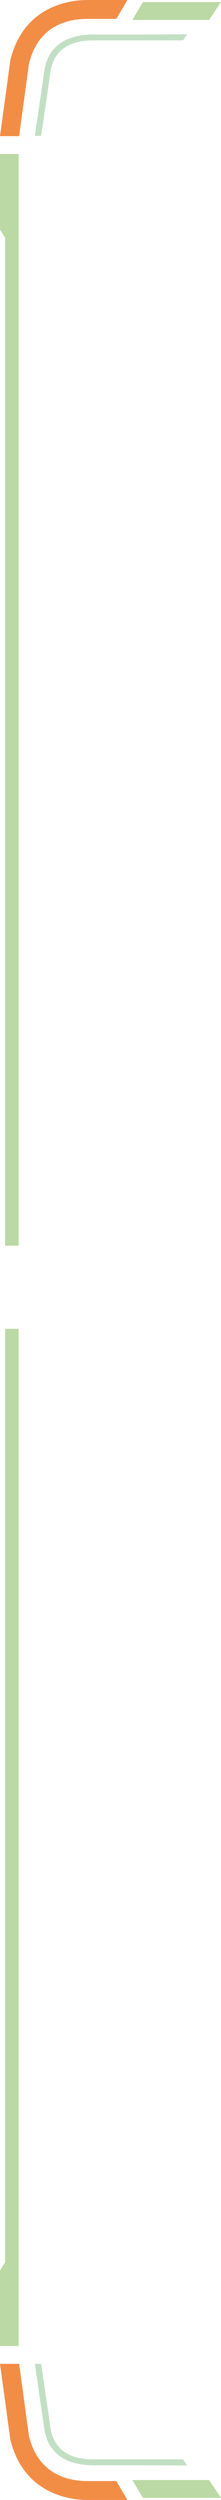 <?xml version="1.0" encoding="utf-8"?>
<!-- Generator: Adobe Illustrator 28.1.0, SVG Export Plug-In . SVG Version: 6.00 Build 0)  -->
<svg version="1.1" baseProfile="tiny" id="group" xmlns="http://www.w3.org/2000/svg" xmlns:xlink="http://www.w3.org/1999/xlink"
	 x="0px" y="0px" width="85.5px" height="965.9px" viewBox="0 0 85.5 965.9" overflow="visible" xml:space="preserve">
<polygon id="colorstyle:Selected_00000111899011086737117700000000583589198960716733_" fill="#BBD9A4" points="2,513.4 2,874 
	0,877.2 0,906.4 7.2,906.4 7.2,513.4 "/>
<path fill="#F28D46" d="M49.3,965.9H33.7c-5.6,0-24.4-1.7-29.7-23.3l-4-29.3l7.4,0l3.8,27.9c3.7,15.2,15.7,17.4,22.6,17.4H45
	L49.3,965.9z"/>
<polygon id="colorstyle:Selected_00000097474812283375487130000013222765212193048980_" fill="#BBD9A4" points="55.3,965.1 
	51.2,958.2 80.9,958.2 85.5,965.1 "/>
<path id="colorStyle:bright_Opacity:0.25_00000068648251734958671370000018193380227290903434_" fill="#C2DFC3" d="M36.3,952.5
	c-6.5,0-17.4-1.7-19.2-14.3c-1.2-8.4-3.5-23.9-3.6-24.9h2.4c0.2,1.2,2.5,16.8,3.6,24.6c1.5,10.3,10,12.4,16.8,12.3
	c1.8,0,32.8,0,34.5,0l1.6,2.4C72,952.5,38.1,952.5,36.3,952.5z"/>
<polygon id="colorstyle:Selected" fill="#BBD9A4" points="2,481.3 2,91.9 0,88.7 0,59.5 7.2,59.5 7.2,481.3 "/>
<path id="colorStyle:Base" fill="#F28D46" d="M49.3,0H33.7C28,0,9.2,1.7,4,23.3L0,52.6l7.4,0l3.8-27.9C14.8,9.5,26.8,7.3,33.7,7.3
	H45L49.3,0z"/>
<polygon id="colorstyle:Selected_00000149371902064492460240000005057164527668455858_" fill="#BBD9A4" points="55.3,0.8 51.2,7.7 
	80.9,7.7 85.5,0.8 "/>
<path id="colorstyle:Bright_opacity:0.25" fill="#C2DFC3" d="M36.3,13.3c-6.5,0-17.4,1.7-19.2,14.3c-1.2,8.4-3.5,23.9-3.6,24.9h2.4
	c0.2-1.2,2.5-16.8,3.6-24.6c1.5-10.3,10-12.4,16.8-12.3c1.8,0,32.8,0,34.5,0l1.6-2.4C72,13.3,38.1,13.4,36.3,13.3z"/>
</svg>

